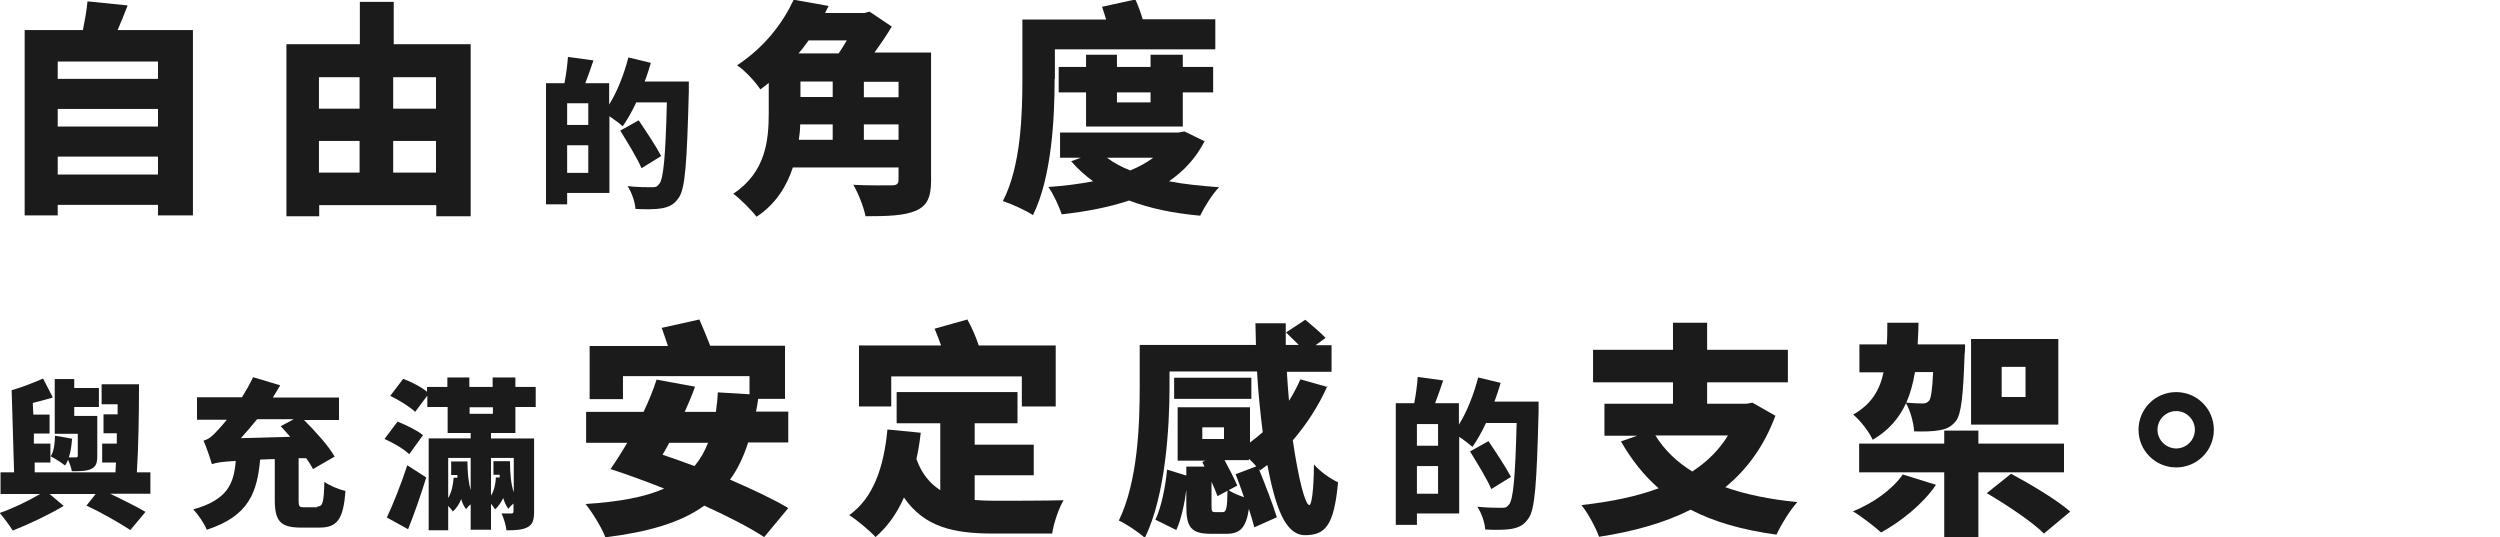 <?xml version="1.0" encoding="UTF-8"?>
<svg id="Layer_1" data-name="Layer 1" xmlns="http://www.w3.org/2000/svg" version="1.1" viewBox="0 0 922.6 198.2">
  <defs>
    <style>
      .cls-1 {
        fill: #1b1b1b;
        stroke-width: 0px;
      }
    </style>
  </defs>
  <path class="cls-1" d="M71.2,11.1v68.4h-12.9v-3.9H21.3v3.9h-12.2V11.1h21.5c.7-3.5,1.4-7.4,1.7-10.6l14.8,1.5c-1.2,3.2-2.5,6.3-3.7,9.1h27.8ZM21.3,22.7v6.4h37v-6.4H21.3ZM21.3,40.2v6.5h37v-6.5H21.3ZM58.3,64.4v-6.6H21.3v6.6h37Z"/>
  <path class="cls-1" d="M173.7,16.3v63.5h-12.7v-4.1h-43.2v4.1h-12.1V16.3h27.1V.7h12.5v15.6h28.5ZM117.7,28.5v11.6h15v-11.6h-15ZM117.7,63.7h15v-11.7h-15v11.7ZM145.1,28.5v11.6h15.8v-11.6h-15.8ZM160.9,63.7v-11.7h-15.8v11.7h15.8Z"/>
  <path class="cls-1" d="M254.2,30.1s0,2.7,0,3.7c-.7,26.4-1.3,36-3.8,39.3-1.8,2.6-3.7,3.3-6.3,3.8-2.4.4-6.1.4-9.6.2-.1-2.3-1.3-6-2.9-8.4,3.8.4,7.4.4,9,.4s1.8-.2,2.6-1.1c1.7-1.8,2.4-10.6,2.9-30.2h-11.3c-1.6,3.4-3.3,6.4-5,8.8-1.1-1-3.1-2.5-4.9-3.7v28.3h-15.6v4.2h-7.8V30.7h6.8c.6-3,1.1-6.8,1.3-9.7l9.4,1.3c-1,2.9-2,5.9-3,8.4h8.8v7.9c3-4.8,5.5-11.2,7.1-17.4l8.3,2c-.7,2.3-1.4,4.6-2.3,6.9h16.2ZM217.1,38.1h-7.8v8h7.8v-8ZM217.1,63.8v-10.2h-7.8v10.2h7.8ZM236.7,62c-1.5-3.6-5.1-9.4-7.8-13.8l6.8-3.8c2.7,4,6.5,9.7,8.3,13.2l-7.3,4.5Z"/>
  <path class="cls-1" d="M343.6,66.7c0,6.2-1.5,9.3-5.7,11.1-4.3,1.8-10.2,2-18.5,2-.6-3.3-2.7-8.6-4.5-11.6,5.2.3,12.4.2,14.2.2s2.5-.5,2.5-2.1v-4.5h-39c-2.3,7-6.4,13.6-13.4,18.2-1.7-2.3-6.2-6.8-8.6-8.5,12.1-8,13.1-19.9,13.1-29.9v-11c-1,.8-2,1.6-3.1,2.4-1.8-2.8-5.8-7.1-8.6-8.9,10.4-6.8,17.1-16,20.9-24.2l12.9,2.3c-.4.8-.9,1.7-1.3,2.6h14.5l1.9-.5,8.2,5.5c-1.7,2.9-4,6.3-6.4,9.6h20.9v47ZM298.4,14.9c-1.2,1.7-2.3,3.2-3.7,4.8h14.8c1-1.5,2.1-3.2,3-4.8h-14.1ZM295.3,45.9c0,1.8-.2,3.8-.5,5.7h12.5v-5.7h-12ZM295.4,35.8h11.9v-5.7h-11.9v5.7ZM331.6,30.2h-12.8v5.7h12.8v-5.7ZM331.6,51.6v-5.7h-12.8v5.7h12.8Z"/>
  <path class="cls-1" d="M389.2,29.2c0,14.5-1.1,36.3-8,50.2-2.5-1.7-8-4.2-11.1-5.2,6.7-12.9,7.2-32.1,7.2-45V7.2h30.9c-.5-1.7-1-3.2-1.5-4.7l12.3-2.7c1,2.2,2,4.9,2.7,7.3h26.8v11.1h-59.2v10.8ZM444.5,52.2c-3.2,6.2-7.7,11-13.1,14.7,5.7,1.1,11.9,1.7,18.5,2.2-2.5,2.5-5.5,7.4-7,10.5-10-.9-18.6-2.7-26.2-5.6-7.5,2.5-15.9,4.1-24.9,5.1-.9-2.9-3.1-7.5-4.9-10.1,5.8-.4,11.4-1.1,16.5-2.1-3-2.2-5.7-4.6-8.1-7.4l3.6-1.3h-7.7v-9.3h43.8l2.1-.4,7.6,3.7ZM400.8,46.7v-12.6h-10.1v-9.4h10.1v-4.5h11.4v4.5h12.4v-4.5h11.9v4.5h11.2v9.4h-11.2v12.6h-35.7ZM408.5,58.2c2.4,1.8,5.3,3.4,8.6,4.7,3.2-1.3,6.1-2.9,8.5-4.7h-17.1ZM412.2,34.1v3.7h12.4v-3.7h-12.4Z"/>
  <path class="cls-1" d="M55.5,182.2h-14.9c4.9,2.3,10,4.9,13.1,6.7l-5.6,6.7c-3.7-2.4-10.3-6.3-16.2-9l3.4-4.3h-17l5.2,4.4c-5.3,3.2-12.9,6.8-18.8,9.1-1.1-1.8-3.2-4.6-4.8-6.5,4.7-1.6,10.7-4.5,14.9-7H.2v-8h5l-.9-30.3c3.9-1.1,8.4-2.9,11.6-4.3l3.6,7c-2.4.7-4.9,1.4-7.4,2l.2,4.3h6v7h-5.8v3.7h6.1v7h-5.8v3.6h29.8l.2-3.6h-5.1v-7h5.4v-3.8c.1,0-4.9,0-4.9,0v-7h5.2v-3.7c0,0-5.9,0-5.9,0v-7.4h13.8c0,10.6-.2,23.5-.8,32.5h5v8ZM28.9,160.1h-8.7v-20.2h7.2v3.3h9.1v7h-9.1v3.3h5.9c0,0,2.6,0,2.6,0v14.7c0,2.8-.5,4-2.3,4.9-1.8.8-4.2.8-7.1.8-.2-1.3-.8-2.9-1.4-4.2-.3.8-.7,1.5-1.1,2.1-1.2-1-3.9-2.7-5.3-3.4,1.3-2,1.5-4.8,1.6-7.6l6.3,1.1c-.2,2.4-.5,4.9-1.2,6.9,1.1,0,2.2,0,2.6,0,.5,0,.7-.1.7-.7v-8.1Z"/>
  <path class="cls-1" d="M117.2,186.9c1.9,0,2.3-1.4,2.5-9.1,1.8,1.4,5.6,2.9,7.8,3.4-.8,10.4-3,13.5-9.6,13.5h-6.9c-7.7,0-9.6-2.6-9.6-10.3v-15l-5.4.2c-1.1,11.9-4,20.8-19.7,25.9-.9-2.3-3.2-5.7-5-7.5,12.8-3.6,15-9.6,15.7-17.9-5.2.3-7.1.6-8.8,1.2-.5-1.8-2-6.2-3.1-8.7,2-.5,3.3-1.7,5.4-4,.7-.7,1.8-2,3.2-3.7h-11v-8.3h16.6c1.5-2.4,2.9-4.9,4.1-7.4l10,3c-.9,1.5-1.8,3-2.7,4.5h24.4v8.3h-12.9c4.2,4.2,9,9.5,11.3,13.5l-8,4.6c-.6-1.2-1.5-2.6-2.5-4h-2.8v15.5c0,2.3.2,2.6,2.1,2.6h4.7ZM94.8,154.8c-2,2.5-4,4.8-5.9,6.9l18.2-.5c-1.2-1.4-2.4-2.7-3.5-3.9l4.8-2.6h-13.6Z"/>
  <path class="cls-1" d="M151,167.6c-1.8-1.8-5.9-4.2-9.1-5.6l4.8-6.4c3.1,1.2,7.4,3.3,9.4,5l-5,6.9ZM142.8,190.9c2.2-4.7,5.2-12.1,7.5-19.2l7,4.5c-2,6.5-4.3,13.1-6.7,19.1l-7.8-4.3ZM181.2,159.8v2h15.9v27c0,3.1-.5,4.8-2.5,5.8-1.9,1-4.5,1.1-7.7,1.1-.2-1.9-1-4.5-1.8-6.2,1.4,0,3.1,0,3.6,0s.8-.2.8-.8v-2.9c-.8.7-1.5,1.4-1.9,2-.8-1.1-1.4-2.4-1.9-4-.7,1.5-1.7,3-3,4.2-.4-.6-.9-1.4-1.5-2.1v9.6h-7.5v-9.4c-.7.6-1.3,1.2-1.7,1.8-.8-1-1.4-2.3-1.8-3.7-.7,1.8-1.7,3.3-3.1,4.6-.4-.7-1-1.4-1.7-2.1v9h-7.2v-33.9h15.5v-2h-8.5v-9.6h-7.5v-4.2l-4.5,6c-1.8-1.8-6-4.4-9.2-5.9l4.8-6.3c2.9,1.1,6.7,3,8.8,4.8v-1.8h7.5v-3.5h8.1v3.5h8.6v-3.5h8.4v3.5h7.5v7.4h-7.5v9.6h-9.1ZM172.5,170.2c0,4.2.4,7.9,1.2,10.7v-11.9h-8.3v14.8c1.3-2.1,1.8-4.9,2-7.5h1.4v-1h-2.3v-5h6.1ZM173.3,152.7h8.6v-2.4h-8.6v2.4ZM181.2,168.9v14c1.2-1.9,1.7-4.4,1.8-6.7h1.4v-1h-2.3v-5h6.1c0,4.6.4,8.6,1.4,11.5v-12.7h-8.4Z"/>
  <path class="cls-1" d="M282,198.2c-5.3-3.5-13.3-7.6-22.1-11.6-8.7,6.3-20.6,9.7-36.5,11.7-1.1-3.2-4.8-9.2-7.3-12.3,12.2-.8,21.8-2.5,29-5.7-6.8-2.7-13.6-5.2-19.8-7.2,2-2.8,4.1-6.2,6.2-9.7h-15.2v-11.4h21.2c1.9-4,3.6-8.1,4.8-11.9l14.2,2.6c-1.1,3.1-2.4,6.2-3.8,9.3h11.5c.3-2.2.6-4.7.7-7.2l11.7.7v-6.7h-46.7v8.5h-12.3v-19.6h28.9c-.7-2.2-1.6-4.7-2.3-6.7l13.9-3.1c1.3,2.9,2.8,6.7,4,9.7h27.6v19.6h-9.9c-.2,1.6-.5,3.2-.8,4.7h11.9v11.4h-14.8c-1.7,5.3-3.9,9.9-6.7,13.7,8.3,3.6,16,7.2,21.5,10.5l-8.8,10.6ZM247,163.4c-.8,1.6-1.7,3-2.5,4.4,3.8,1.3,7.8,2.7,11.8,4.2,2.1-2.5,3.7-5.3,5-8.6h-14.3Z"/>
  <path class="cls-1" d="M359.5,184.5c2.4.2,5,.3,7.7.3,5.2,0,18.8,0,25.3-.2-1.7,2.8-3.7,8.6-4.2,12.3h-21.7c-14.6,0-25.4-2.3-33-13.3-2.6,5.9-6.1,10.8-10.5,14.6-1.9-2.2-7-6.4-9.7-8.1,8.9-6.3,12.8-17.7,14.1-31.6l12.3,1.2c-.4,3.4-.9,6.7-1.6,9.7,2,5.6,5.1,9.1,8.8,11.5v-24.7h-16.1v-11.5h44.6v11.5h-15.8v7.9h21.8v11.3h-21.8v9.2ZM328.9,150h-11.9v-22.5h30.3c-.7-2.1-1.6-4.2-2.4-6.2l12.1-3.4c1.6,2.9,3.2,6.5,4.2,9.6h28.4v22.5h-12.5v-11.1h-48.2v11.1Z"/>
  <path class="cls-1" d="M489.8,142.6c-3.2,7.2-7.7,14.1-12.7,19.9,2,13.8,4.5,23.8,6.1,23.9.8,0,1.6-4.9,1.7-15,2.3,2.6,5.9,5.2,8.9,6.6-1.5,16-4.7,19.5-12.2,19.5s-11-10.9-13.9-25.9l-2.7,2-.5-.7c2.4,5.9,5.3,13.4,6.7,18l-8.3,3.7c-.5-1.9-1.2-4.2-2-6.8-1.1,7.2-3.4,9.2-8.4,9.2h-5.6c-7.5,0-9.1-2.6-9.1-10.2v-6c-.7,5.3-1.9,10.9-3.7,14.8l-7.7-3.8c2.2-4.7,3.7-12.1,4.3-18.5l7.1,2.2v-3.3h6.7l-.8-1.7,1.1-.5h-10.2v-19.7h26.7v13c1.6-1.2,3.2-2.5,4.7-3.8-.9-7.2-1.7-14.8-2.1-22.4h-32.3v5.4c0,15.1-1.4,40.2-9.1,56-2-1.9-7.1-5.3-9.6-6.4,7.1-14.6,7.7-35.9,7.7-49.6v-15.2h42.9c0-2.7-.2-5.4-.2-8h11.2c0,2.6,0,5.3,0,8h4.8c-1.6-1.6-3.3-3.2-4.7-4.6l7.1-4.7c2.4,2,5.7,4.8,7.5,6.7l-3.7,2.7h5.9v9.8h-16.5c.2,3.7.5,7.2.8,10.7,1.6-2.5,3-5.2,4.2-7.9l10.3,2.9ZM461.8,147.2h-28.5v-7.8h28.5v7.8ZM443.7,162h8v-4.3h-8v4.3ZM451.2,189c1.3,0,1.7-1.2,1.8-7.9l-3.7,2c-.5-1.5-1.3-3.3-2.2-5.3v8.8c0,2.2.2,2.4,1.4,2.4h2.7ZM463.6,172.1c-.7-.9-1.7-1.9-2.7-2.8v.5h-9c1.8,3.3,3.7,7,4.7,9.4l-3.2,1.7c1.5,1,3.7,1.9,5.7,2.6-1-2.9-2.1-5.9-3.1-8.5l7.4-2.8Z"/>
  <path class="cls-1" d="M567.8,148.4s0,2.7,0,3.7c-.7,26.4-1.3,36-3.8,39.3-1.8,2.6-3.7,3.3-6.3,3.8-2.4.4-6.1.4-9.6.2-.1-2.3-1.3-6-2.9-8.4,3.8.4,7.4.4,9,.4s1.8-.2,2.6-1.1c1.7-1.8,2.4-10.6,2.9-30.2h-11.3c-1.6,3.4-3.3,6.4-5,8.8-1.1-.9-3.1-2.5-4.9-3.7v28.3h-15.6v4.2h-7.8v-44.9h6.8c.6-3,1.1-6.8,1.3-9.7l9.4,1.3c-1,2.9-2,5.9-3,8.4h8.8v7.9c3-4.8,5.5-11.2,7.1-17.4l8.3,2c-.7,2.3-1.4,4.6-2.3,6.9h16.2ZM530.7,156.5h-7.8v8h7.8v-8ZM530.7,182.2v-10.2h-7.8v10.2h7.8ZM550.3,180.4c-1.5-3.6-5.1-9.4-7.8-13.8l6.8-3.8c2.7,4,6.5,9.7,8.3,13.2l-7.3,4.5Z"/>
  <path class="cls-1" d="M655.2,153.4c-4.1,11.1-10.4,19.8-18.5,26.4,7.6,2.7,16.5,4.5,26.6,5.5-2.7,2.9-6.1,8.5-7.7,12-12.6-1.7-23-4.7-31.7-9.2-9.9,5-21.4,8.1-33.8,10-1.1-3.2-4.2-9-6.5-11.7,10.6-1.2,20.2-3.1,28.5-6.2-5.4-4.7-10-10.5-13.9-17.3l6-2.1h-12.1v-11.8h25.3v-7.9h-29.5v-12h29.5v-10h12.6v10h29.8v12h-29.8v7.9h14.6l2.1-.4,8.6,4.9ZM610.9,160.7c3.3,5.3,7.8,9.7,13.6,13.3,5.4-3.5,9.9-7.9,13.2-13.3h-26.8Z"/>
  <path class="cls-1" d="M714.4,179c-4.9,7.2-13.1,13.6-20.2,17.5-2.4-2.2-7.5-6.1-10.4-7.8,7.5-3,14.6-8.1,18.4-13.6l12.2,3.8ZM725.2,127s0,2.7-.2,4.1c-.5,14.9-1.2,21.7-3.2,24.3-1.8,2.2-3.7,3-6.2,3.4-2.1.4-5.5.5-9.2.4-.2-3.2-1.4-7.6-3-10.4-2.5,5.4-6.3,10-12.3,13.5-1.3-2.9-4.6-7.2-7.2-9.3,6.7-3.8,9.8-9,11.2-15.6h-8.9v-10.3h10.1c.2-2.5.2-5.2.2-8h11.5c0,2.7-.2,5.4-.3,8h17.4ZM730.1,174.3v23.9h-12.6v-23.9h-31.4v-10.6h31.4v-4.8h12.6v4.8h31.6v10.6h-31.6ZM706.7,137.3c-.7,4.2-1.7,7.9-3.2,11.3,2.5.2,4.7.3,5.9.3s1.7-.2,2.5-1c.7-.9,1.2-3.8,1.5-10.6h-6.7ZM759.6,156.7h-32.2v-31.6h32.2v31.6ZM742.1,174.8c6.9,3.7,16.9,9.6,21.9,14l-9.7,8.1c-4.3-4.3-13.9-10.7-21.1-14.9l9-7.2ZM747.5,135.4h-8.8v11.1h8.8v-11.1Z"/>
  <path class="cls-1" d="M803.1,144.7c7.7,0,13.9,6.2,13.9,13.9s-6.2,13.9-13.9,13.9-13.9-6.2-13.9-13.9,6.2-13.9,13.9-13.9ZM803.1,165.5c3.8,0,6.9-3.1,6.9-6.9s-3.1-6.9-6.9-6.9-6.9,3.1-6.9,6.9,3.2,6.9,6.9,6.9Z"/>
</svg>